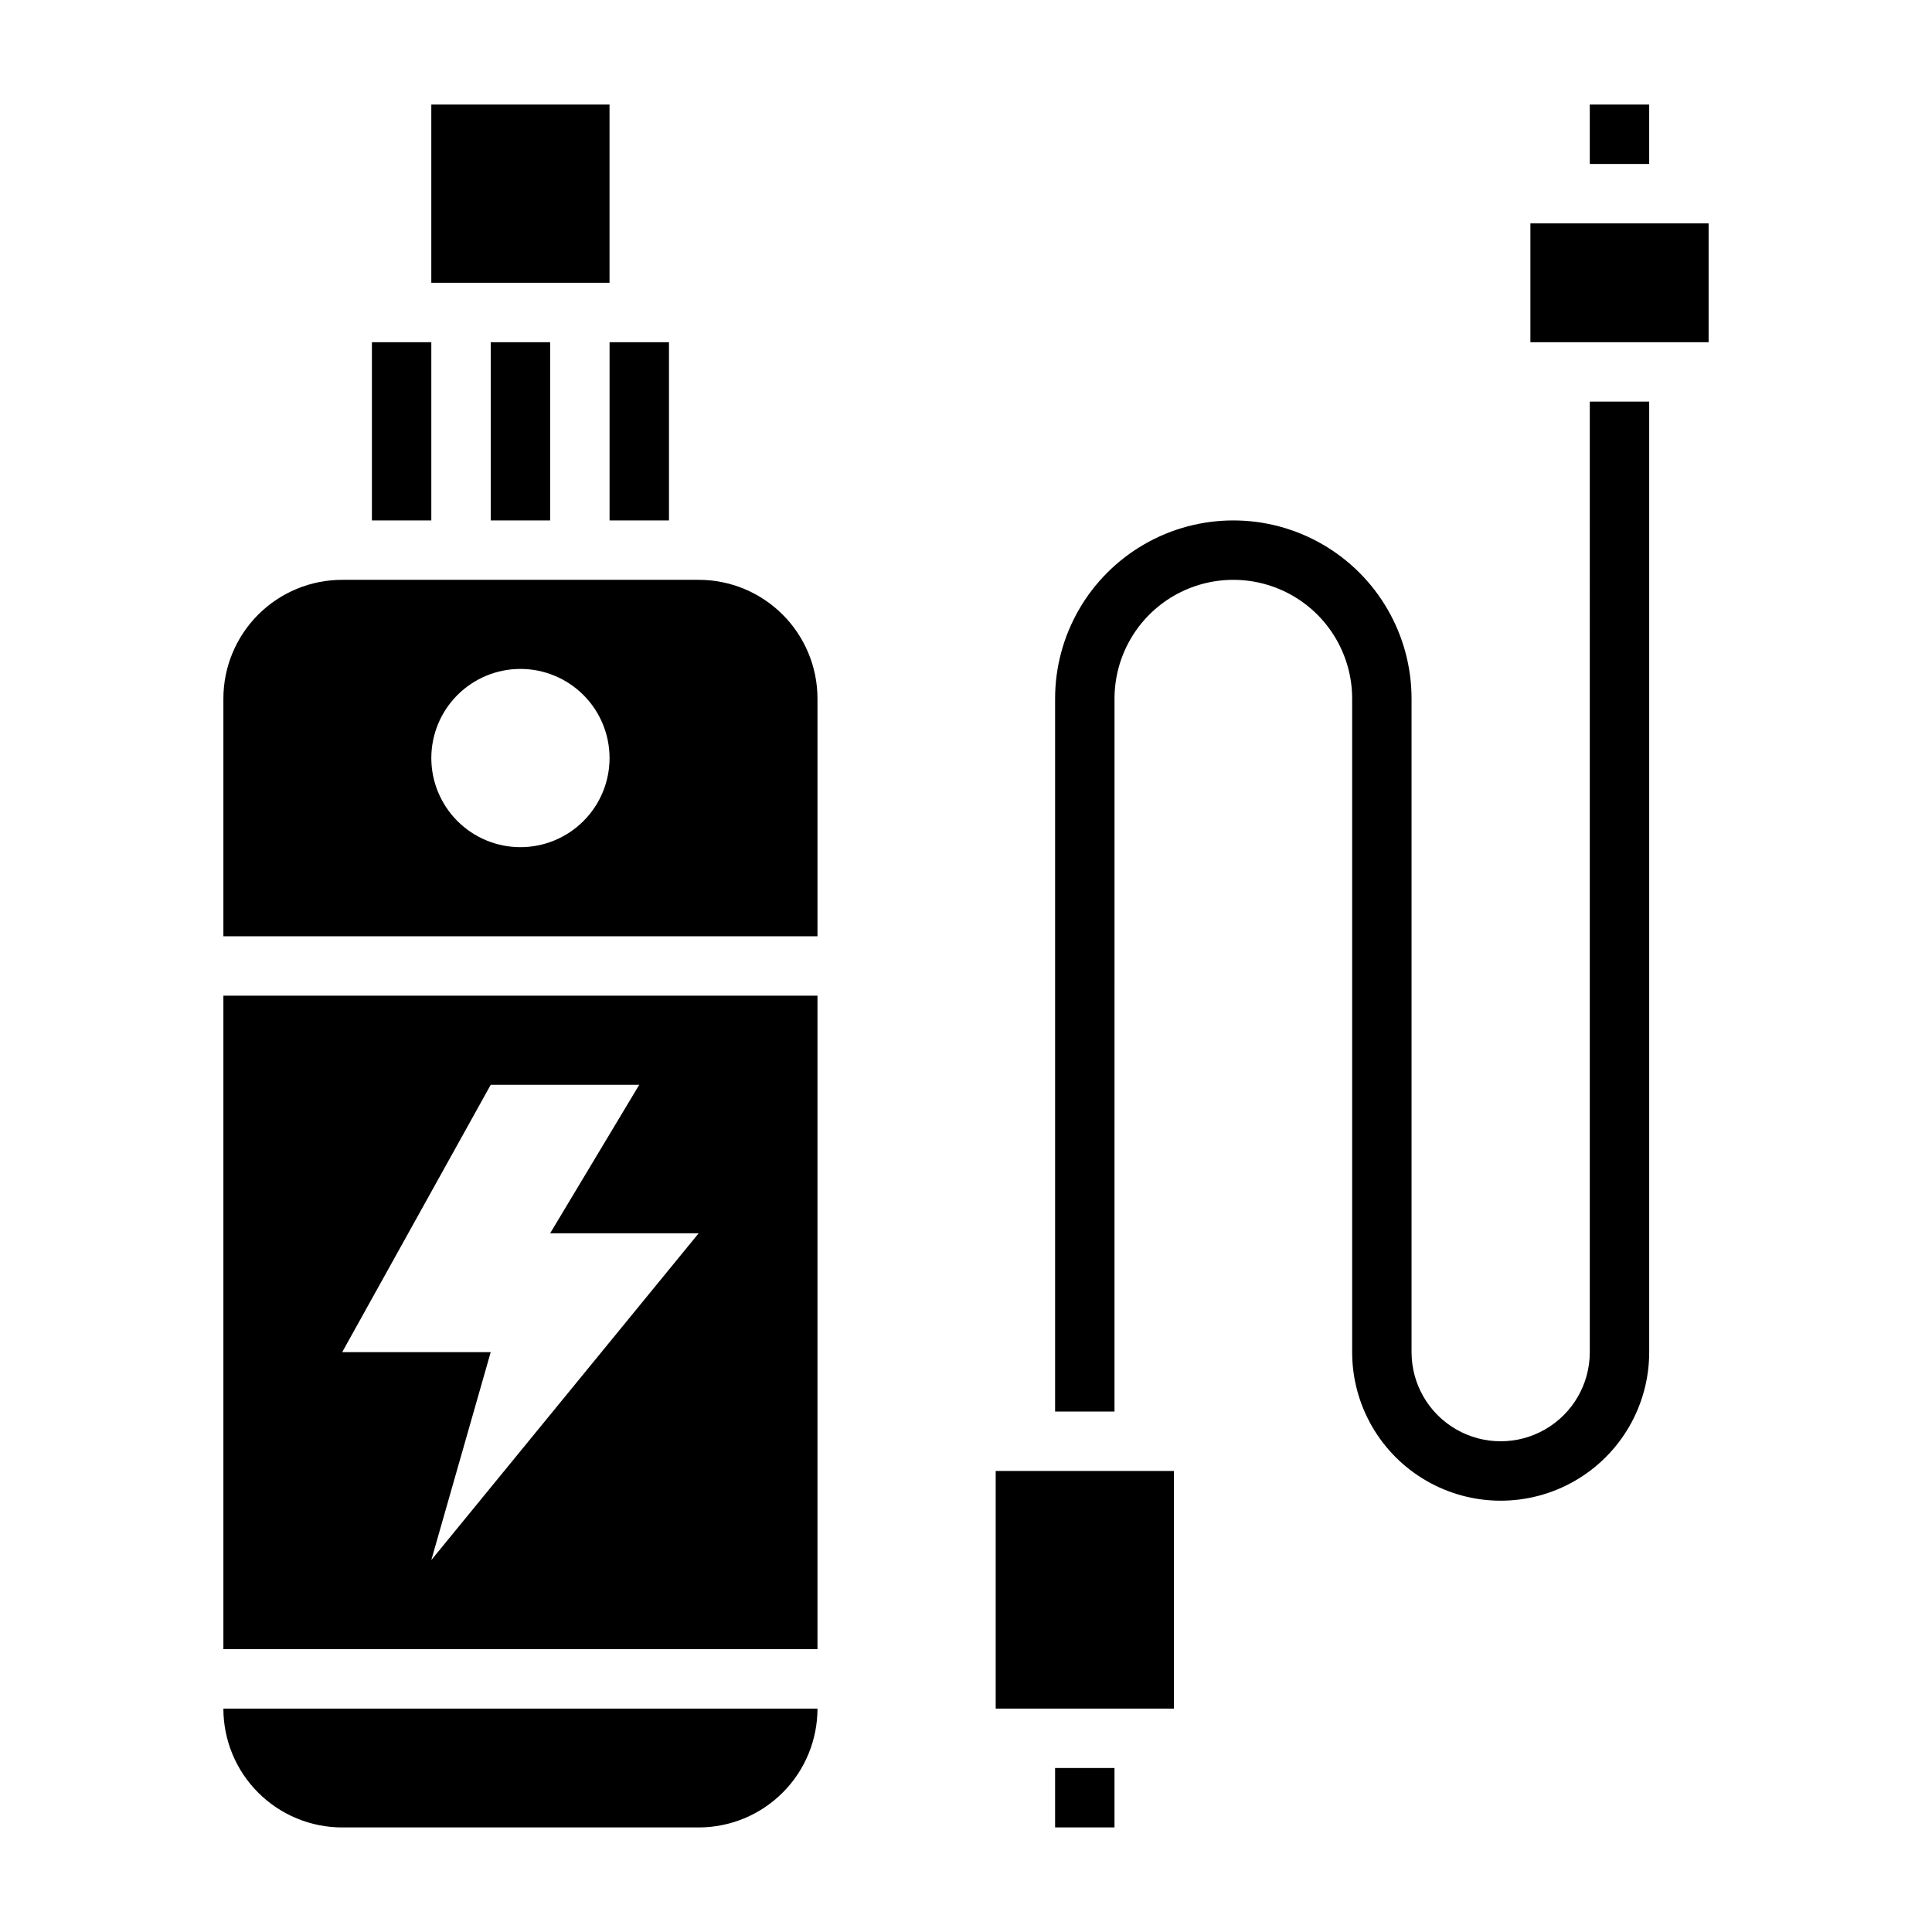 <?xml version="1.0" encoding="UTF-8"?>
<!-- Uploaded to: ICON Repo, www.svgrepo.com, Generator: ICON Repo Mixer Tools -->
<svg fill="#000000" width="800px" height="800px" version="1.1" viewBox="144 144 512 512" xmlns="http://www.w3.org/2000/svg">
 <g>
  <path d="m234.69 628.29h94.461c8.352 0 16.363-3.32 22.266-9.223 5.906-5.906 9.223-13.918 9.223-22.266h-157.44c0 8.348 3.316 16.359 9.223 22.266 5.902 5.902 13.914 9.223 22.266 9.223z"/>
  <path d="m242.56 234.69h15.742v47.23h-15.742z"/>
  <path d="m305.54 234.69h15.742v47.23h-15.742z"/>
  <path d="m203.2 581.05h157.44v-173.18h-157.44zm70.848-149.57h39.359l-23.617 39.359h39.359l-70.848 86.594 15.742-55.105-39.355 0.004z"/>
  <path d="m258.3 171.71h47.23v47.23h-47.23z"/>
  <path d="m274.05 234.69h15.742v47.23h-15.742z"/>
  <path d="m329.15 297.66h-94.461c-8.352 0-16.363 3.316-22.266 9.223-5.906 5.902-9.223 13.914-9.223 22.262v62.977h157.44v-62.977c0-8.348-3.316-16.359-9.223-22.262-5.902-5.906-13.914-9.223-22.266-9.223zm-47.23 70.848c-6.262 0-12.27-2.488-16.699-6.918s-6.918-10.438-6.918-16.699 2.488-12.27 6.918-16.699c4.43-4.43 10.438-6.918 16.699-6.918s12.27 2.488 16.699 6.918c4.43 4.43 6.918 10.438 6.918 16.699s-2.488 12.27-6.918 16.699c-4.43 4.43-10.438 6.918-16.699 6.918z"/>
  <path d="m423.61 612.54h15.742v15.742h-15.742z"/>
  <path d="m549.57 203.2h47.23v31.488h-47.23z"/>
  <path d="m565.31 171.71h15.742v15.742h-15.742z"/>
  <path d="m407.87 533.82h47.23v62.977h-47.23z"/>
  <path d="m565.31 502.34c0 8.438-4.504 16.23-11.809 20.449-7.309 4.219-16.309 4.219-23.617 0-7.309-4.219-11.809-12.012-11.809-20.449v-173.19c0-16.871-9-32.465-23.617-40.902-14.613-8.438-32.617-8.438-47.23 0s-23.617 24.031-23.617 40.902v188.93h15.742l0.004-188.93c0-11.246 6-21.645 15.742-27.27 9.742-5.621 21.746-5.621 31.488 0 9.742 5.625 15.746 16.023 15.746 27.27v173.19c0 14.062 7.5 27.055 19.68 34.086 12.176 7.031 27.18 7.031 39.359 0s19.68-20.023 19.68-34.086v-251.91h-15.742z"/>
 </g>
</svg>